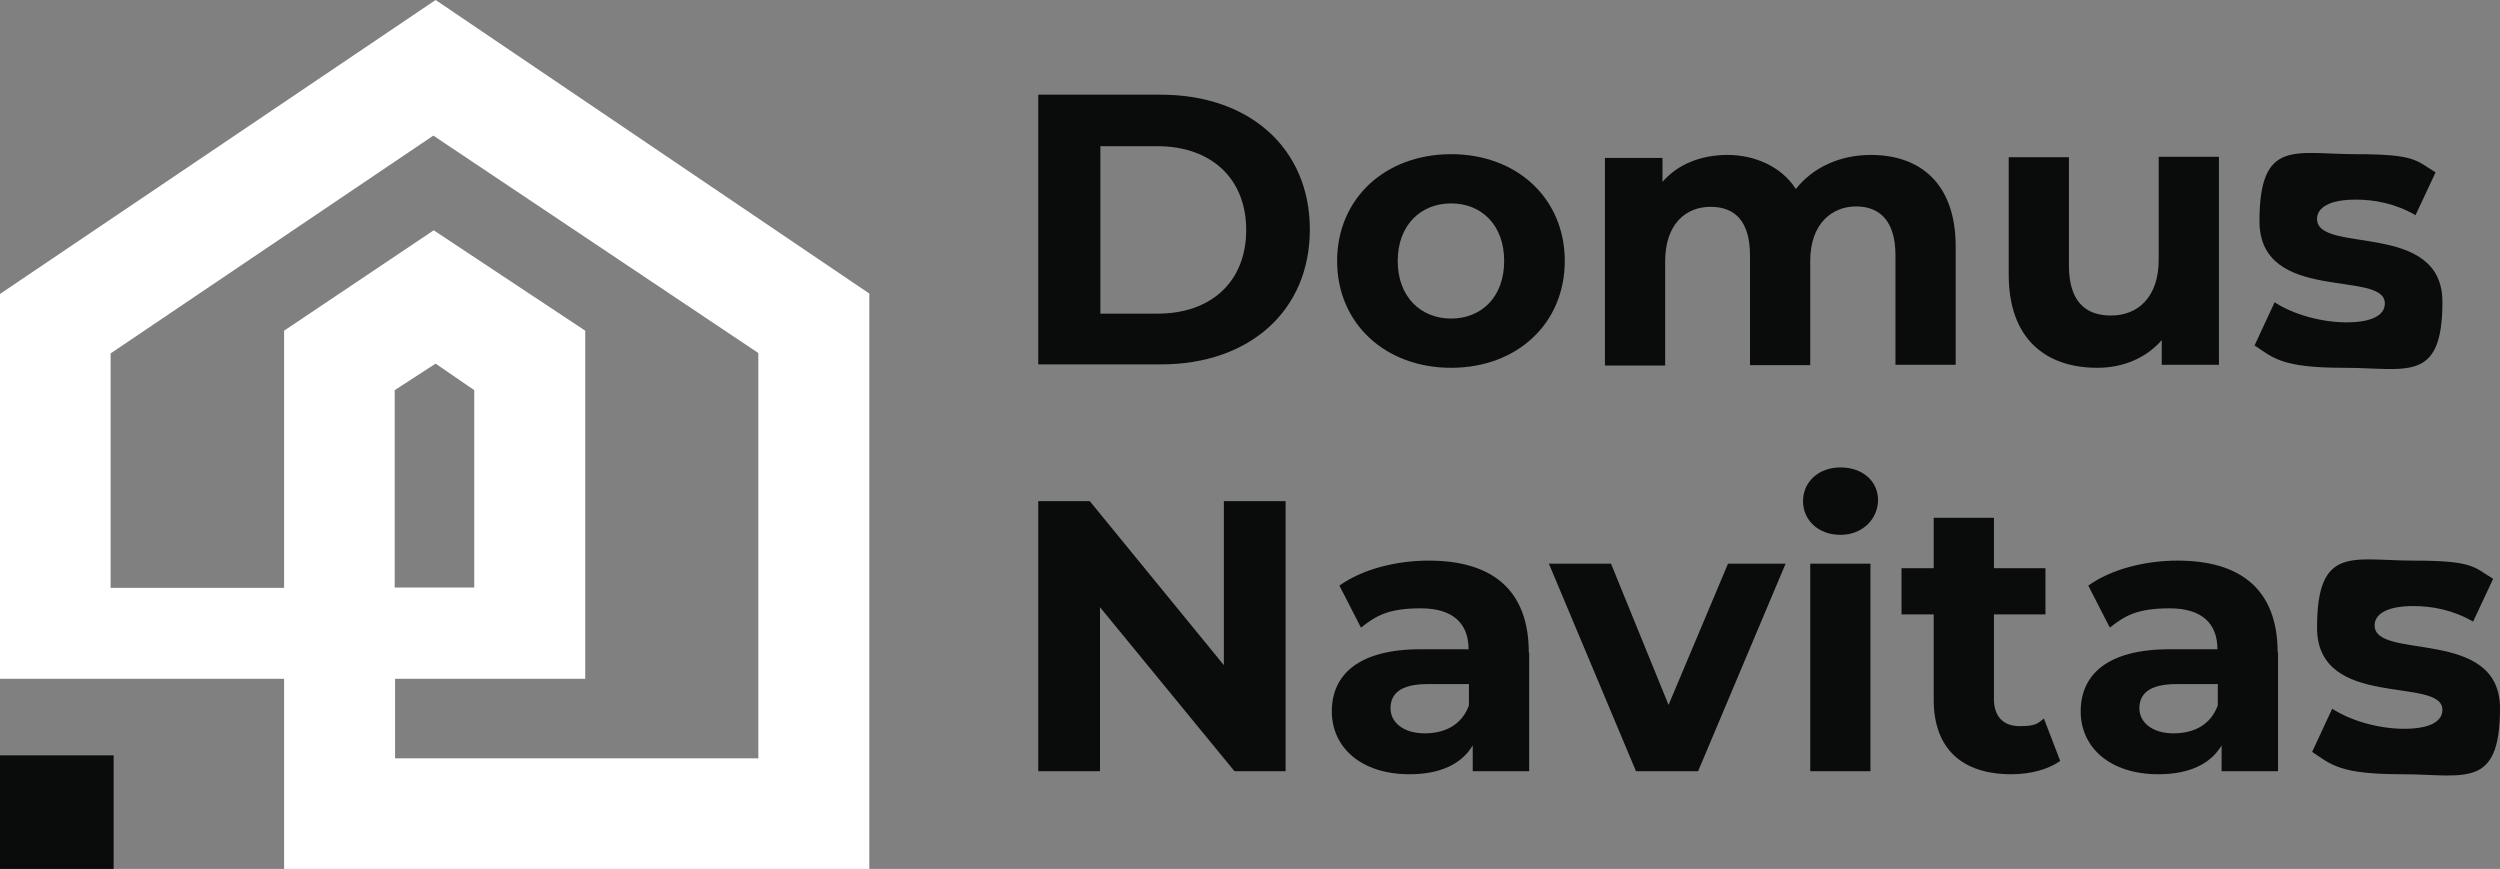 <svg xmlns="http://www.w3.org/2000/svg" id="uuid-d575d56c-f880-4ab7-9b11-f4a2b1793e07" viewBox="0 0 660 229.4"><rect x="0" y="0" width="660" height="229.4" fill="#808080" stroke="none"/><defs><style>      .st0 {        fill: #0a0c0c;      }      .st1 {        fill: #fff;      }    </style></defs><g id="uuid-913b51af-3b36-4520-acc3-05ed381149df"><g><path class="st1" d="M229.5,229.4H75v-50.2H0v-101.6L115,0l114.5,77.5v151.9ZM200.2,200.1v-106.9l-85.8-57.4L29.2,93.3v61.9h45.8v-67.9l39.5-26.5,40,26.5v91.9h-50.2v21h96ZM125.2,155.1v-52.1l-10.2-7-10.8,7v52.1h21Z"></path><rect class="st0" y="199.4" width="30" height="30"></rect></g><g><g><path class="st0" d="M274.1,25h32.4c23.3,0,39.3,14.1,39.3,35.6s-16,35.6-39.3,35.6h-32.4V25ZM305.6,82.8c14.2,0,23.4-8.5,23.4-22.1s-9.3-22.1-23.4-22.1h-15.1v44.2h15.1Z"></path><path class="st0" d="M353,68.9c0-16.5,12.7-28.2,30.1-28.2s30,11.7,30,28.2-12.6,28.2-30,28.2-30.1-11.7-30.1-28.2ZM397.1,68.9c0-9.5-6-15.2-14-15.2s-14.1,5.7-14.1,15.2,6.1,15.2,14.1,15.2,14-5.7,14-15.2Z"></path><path class="st0" d="M516.3,64.9v31.4h-15.9v-28.9c0-8.9-4-12.9-10.4-12.9s-12.1,4.6-12.1,14.4v27.5h-15.9v-28.9c0-8.9-3.8-12.9-10.4-12.9s-12,4.6-12,14.4v27.5h-15.9v-54.8h15.2v6.3c4.1-4.7,10.2-7.1,17.2-7.1s14.2,3,18,9c4.4-5.6,11.5-9,19.8-9,13,0,22.4,7.5,22.4,24.2h0Z"></path><path class="st0" d="M585.8,41.5v54.8h-15.1v-6.5c-4.2,4.8-10.3,7.3-17,7.3-13.7,0-23.4-7.7-23.4-24.6v-31h15.9v28.6c0,9.2,4.1,13.2,11.1,13.2s12.6-4.7,12.6-14.8v-27.1s15.9,0,15.9,0Z"></path><path class="st0" d="M595.2,91.2l5.3-11.4c4.9,3.2,12.3,5.3,19,5.3s10.1-1.9,10.1-5c0-9-33.1.2-33.1-21.7s9.4-17.7,25.4-17.7,15.9,1.7,21.1,4.8l-5.3,11.3c-5.4-3.1-10.8-4.1-15.8-4.1-7.1,0-10.2,2.2-10.2,5.1,0,9.4,33.1.3,33.1,21.9s-9.5,17.4-25.9,17.4-18.6-2.5-23.7-5.9h0Z"></path></g><g><path class="st0" d="M339.4,132.3v71.3h-13.5l-35.5-43.3v43.3h-16.3v-71.3h13.6l35.4,43.3v-43.3h16.3Z"></path><path class="st0" d="M403.7,172.3v31.3h-14.9v-6.8c-3,5-8.7,7.6-16.7,7.6-12.8,0-20.5-7.1-20.5-16.6s6.8-16.4,23.5-16.4h12.6c0-6.8-4.1-10.8-12.6-10.8s-11.8,1.9-15.8,5.1l-5.7-11.1c6-4.3,14.9-6.6,23.6-6.6,16.7,0,26.4,7.7,26.4,24.3h0ZM387.8,186.2v-5.6h-10.9c-7.4,0-9.8,2.7-9.8,6.4s3.4,6.6,9,6.6,9.9-2.4,11.7-7.4Z"></path><path class="st0" d="M471.4,148.8l-23.1,54.8h-16.4l-23-54.8h16.4l15.2,37.3,15.7-37.3h15.3Z"></path><path class="st0" d="M476,132.3c0-5,4-8.9,9.9-8.9s9.9,3.7,9.9,8.6-4,9.2-9.9,9.2-9.9-3.9-9.9-8.9ZM477.9,148.8h15.9v54.8h-15.9v-54.8Z"></path><path class="st0" d="M543.9,200.9c-3.3,2.3-8,3.5-12.9,3.5-12.9,0-20.5-6.6-20.5-19.7v-22.5h-8.5v-12.2h8.5v-13.3h15.9v13.3h13.6v12.2h-13.6v22.3c0,4.7,2.5,7.2,6.8,7.2s4.7-.7,6.4-2l4.3,11.2h0Z"></path><path class="st0" d="M601.4,172.3v31.3h-14.9v-6.8c-3,5-8.7,7.6-16.7,7.6-12.8,0-20.5-7.1-20.5-16.6s6.8-16.4,23.5-16.4h12.6c0-6.8-4.1-10.8-12.6-10.8s-11.8,1.9-15.8,5.1l-5.7-11.1c6-4.3,14.9-6.6,23.6-6.6,16.7,0,26.4,7.7,26.4,24.3h0ZM585.5,186.2v-5.6h-10.9c-7.4,0-9.8,2.7-9.8,6.4s3.4,6.6,9,6.6,9.9-2.4,11.7-7.4h0Z"></path><path class="st0" d="M610.4,198.5l5.3-11.4c4.9,3.2,12.3,5.3,19,5.3s10.1-1.9,10.1-5c0-9-33.1.2-33.1-21.7s9.4-17.7,25.4-17.7,15.9,1.7,21.1,4.8l-5.3,11.3c-5.4-3.1-10.8-4.1-15.8-4.1-7.1,0-10.2,2.2-10.2,5.1,0,9.4,33.1.3,33.1,21.9s-9.5,17.4-25.9,17.4-18.6-2.5-23.7-5.9h0Z"></path></g></g></g></svg>